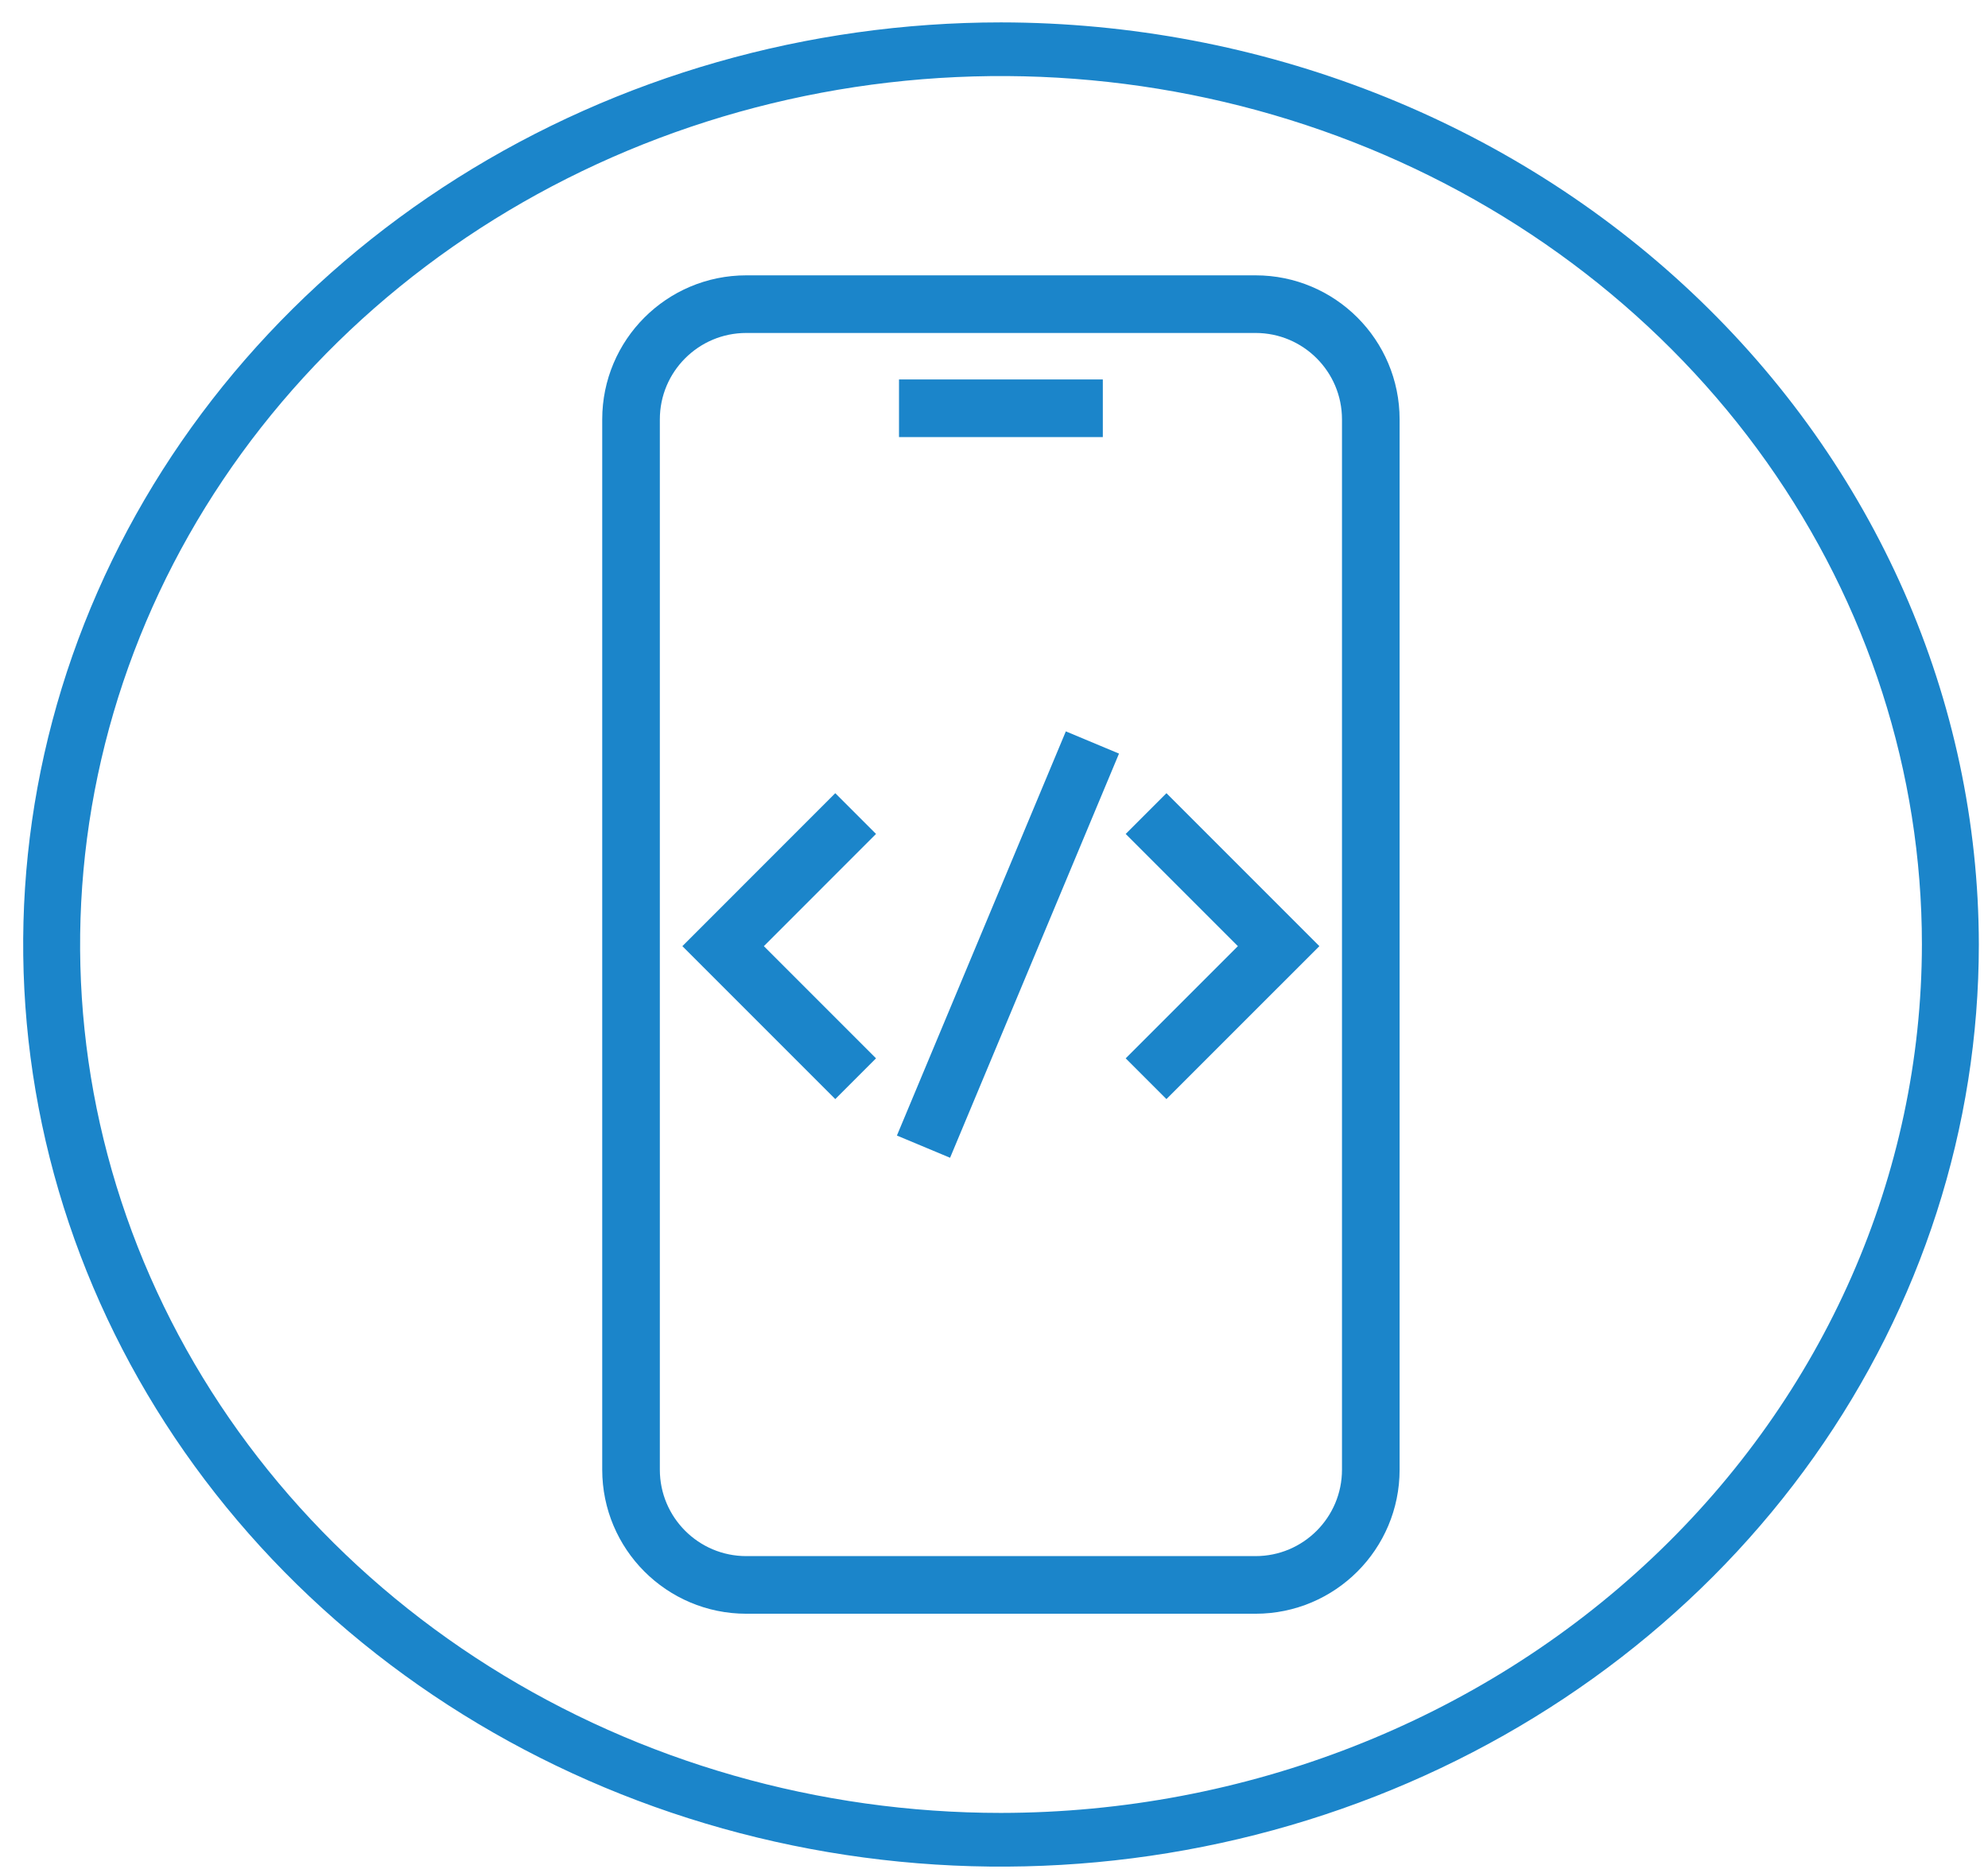 <svg width="69" height="65" viewBox="0 0 69 65" fill="none" xmlns="http://www.w3.org/2000/svg">
<path d="M34.743 0.777C28.031 0.777 21.469 2.654 15.888 6.17C10.307 9.687 5.957 14.684 3.388 20.532C0.819 26.379 0.147 32.813 1.457 39.02C2.766 45.228 5.999 50.929 10.745 55.405C15.491 59.88 21.539 62.928 28.122 64.162C34.706 65.397 41.529 64.763 47.731 62.341C53.932 59.919 59.233 55.818 62.962 50.556C66.691 45.293 68.682 39.106 68.682 32.777C68.671 24.293 65.093 16.16 58.73 10.161C52.368 4.161 43.741 0.787 34.743 0.777ZM34.743 62.913C28.422 62.913 22.242 61.146 16.986 57.834C11.729 54.523 7.633 49.816 5.214 44.309C2.794 38.802 2.161 32.743 3.395 26.897C4.628 21.051 7.672 15.681 12.142 11.466C16.612 7.252 22.308 4.381 28.508 3.218C34.708 2.056 41.134 2.652 46.975 4.933C52.815 7.214 57.807 11.077 61.319 16.033C64.831 20.989 66.706 26.816 66.706 32.776C66.696 40.766 63.326 48.427 57.334 54.077C51.342 59.726 43.217 62.904 34.743 62.913Z" fill="#1B85CA"/>
<path d="M25.902 10.555H43.578C45.787 10.555 47.578 12.345 47.578 14.555V51.001C47.578 53.21 45.787 55.001 43.578 55.001H25.902C23.693 55.001 21.902 53.21 21.902 51.001V14.555C21.902 12.345 23.693 10.555 25.902 10.555Z" stroke="#1B85CA" stroke-width="2"/>
<path d="M31.203 14.168L38.277 14.168" stroke="#1B85CA" stroke-width="2"/>
<path d="M29.698 28.233L25.098 32.834L29.698 37.434M37.916 25.766L32.053 39.792M39.778 28.233L44.379 32.834L39.778 37.434" stroke="#1B85CA" stroke-width="2"/>
</svg>
